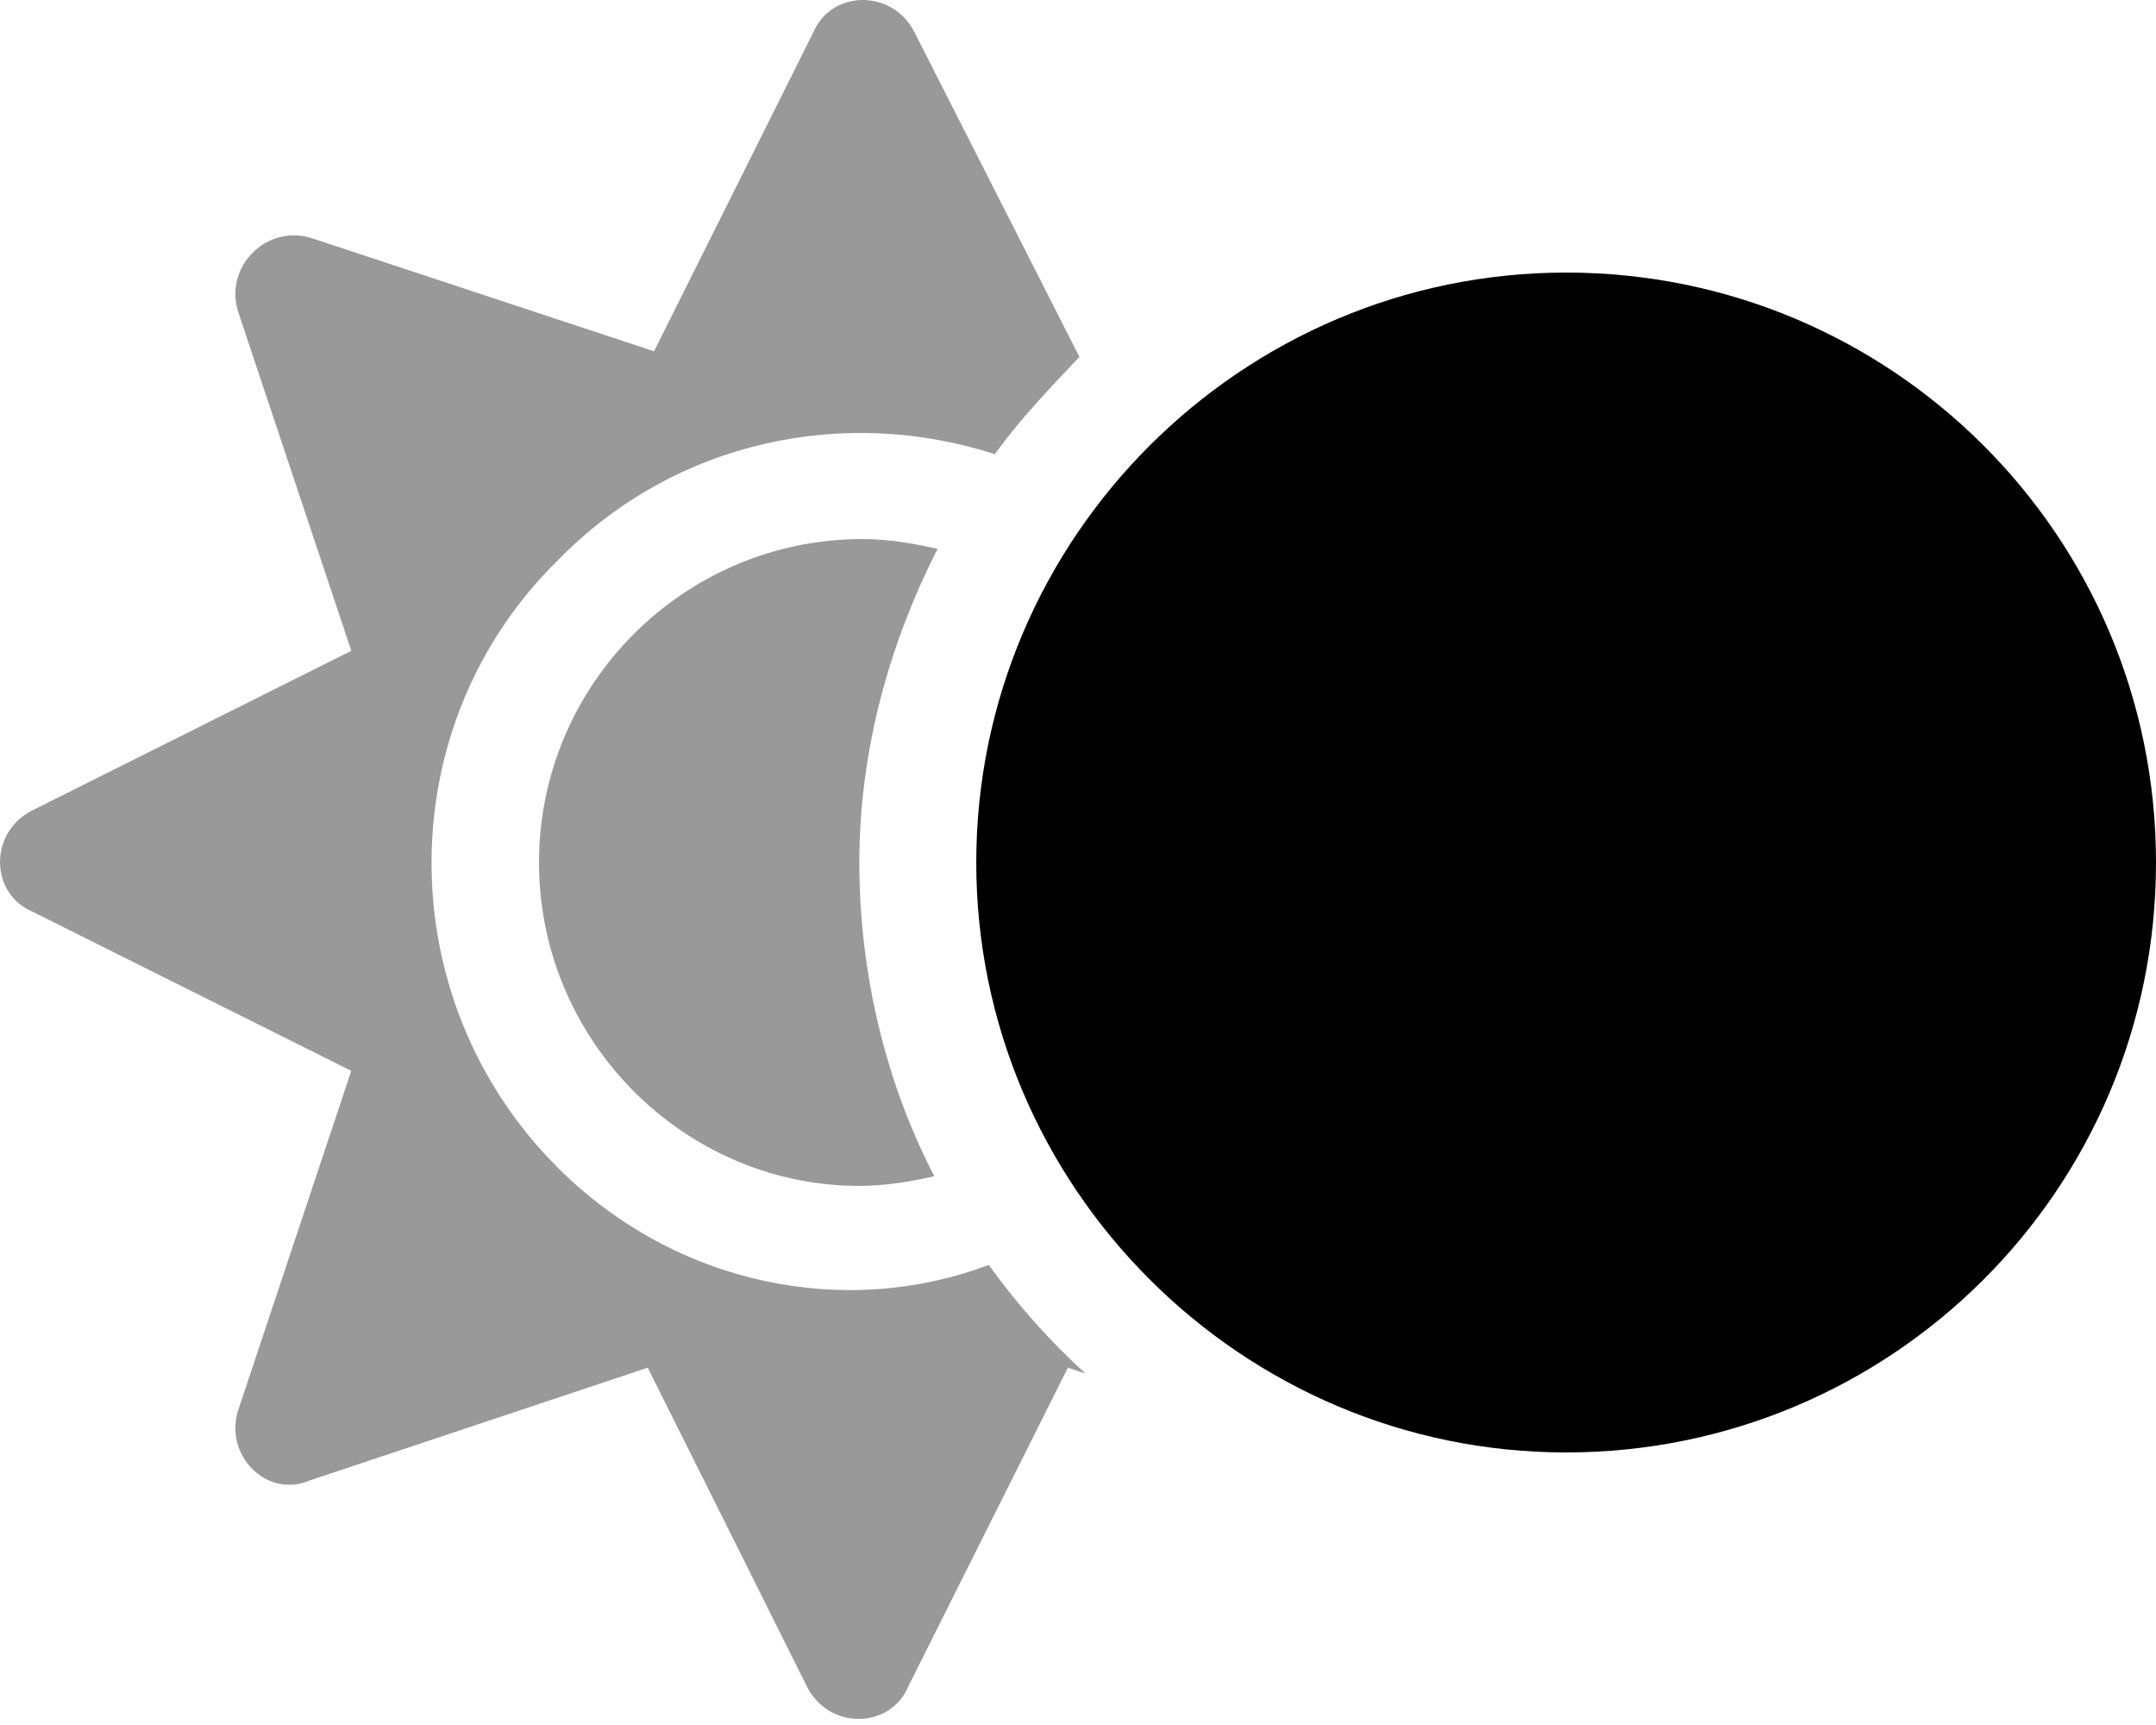 <svg xmlns="http://www.w3.org/2000/svg" viewBox="0 0 640 512"><!--! Font Awesome Pro 6.1.2 by @fontawesome - https://fontawesome.com License - https://fontawesome.com/license (Commercial License) Copyright 2022 Fonticons, Inc. --><defs><style>.fa-secondary{opacity:.4}</style></defs><path class="fa-primary" d="M640 256c0 97.24-78.75 175.1-175.1 175.1s-175.1-78.72-175.1-175.1s78.75-175.1 175.1-175.1S640 158.8 640 256z"/><path class="fa-secondary" d="M165.5 346.5c-49.87-49.87-49.87-131.1 0-180.1C200.6 130.4 251 120.5 295.3 134.8c7.5-10.37 15.87-19.1 25.12-28.87L271.5 9.655c-6.375-12.87-24.62-12.87-30.1 0l-47.25 94.61L92.78 70.77C79.15 66.27 66.28 79.27 70.78 92.77l33.5 100.4L9.656 240.5c-12.87 6.374-12.87 24.62 0 30.1l94.62 47.24l-33.5 100.5c-4.5 13.62 8.5 26.5 21.1 21.1l100.4-33.5l47.25 94.61c6.375 12.87 24.62 12.87 30.1 0l47.37-94.61l5.25 1.75c-10.75-9.749-20.25-20.5-28.75-32.25C251 391.5 200.6 381.6 165.5 346.5zM256 160C203.1 160 160 203.1 160 256s43.12 95.99 95.1 95.99c7.75 0 15.12-1.25 22.25-2.875c-14.12-27.1-22.26-59.6-22.26-93.09S264.1 190.9 278.3 162.9C271.1 161.3 263.8 160 256 160z"/></svg>